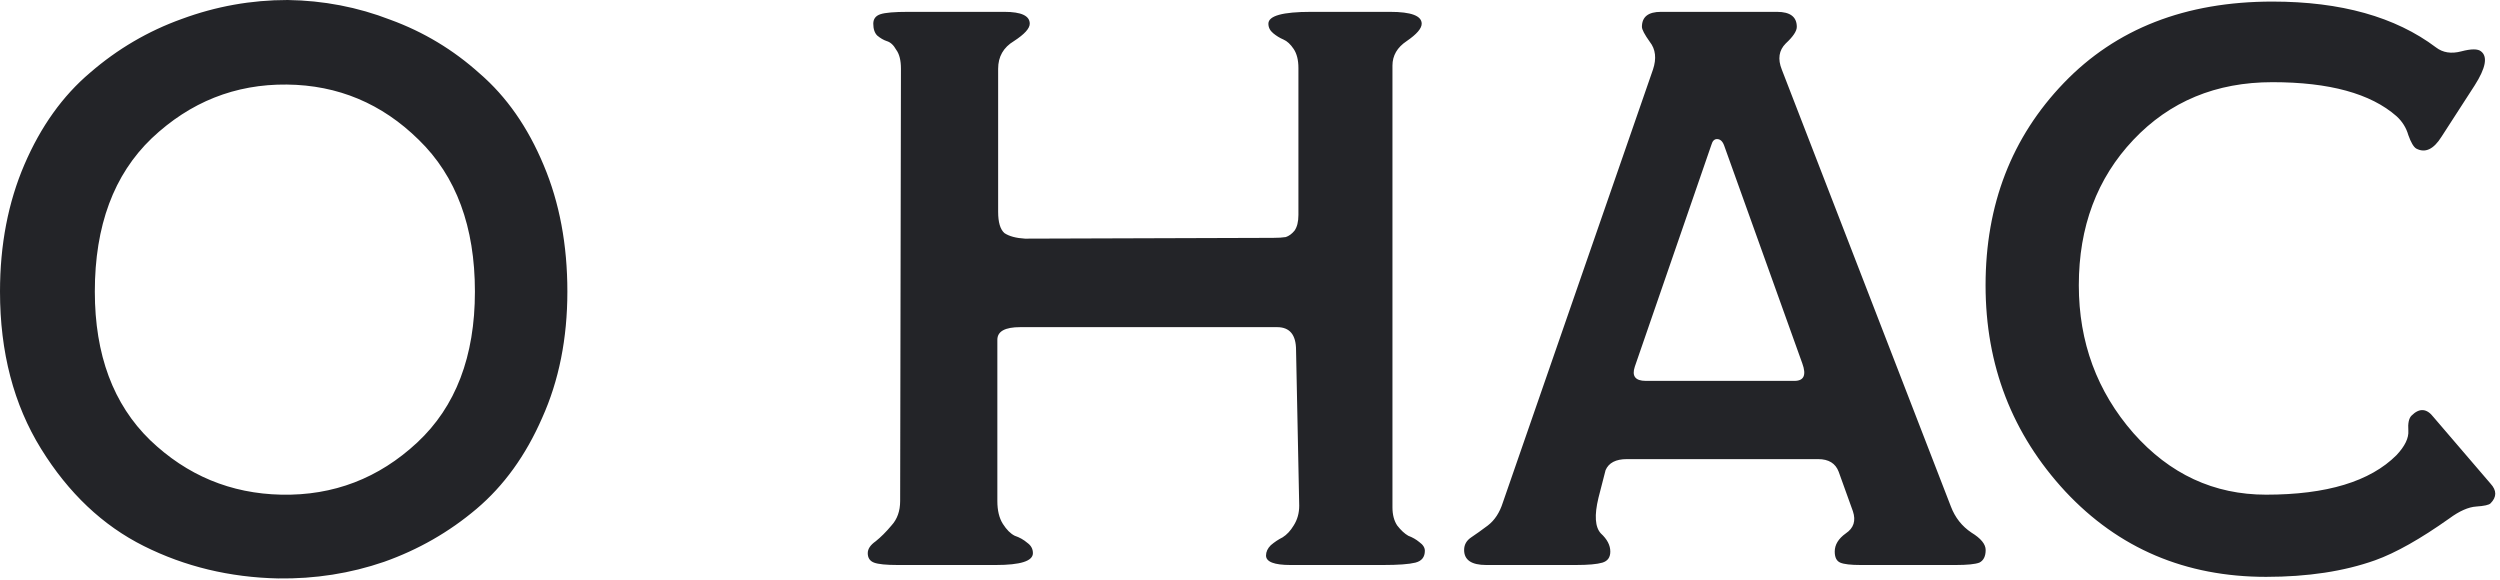 <?xml version="1.0" encoding="UTF-8"?> <svg xmlns="http://www.w3.org/2000/svg" width="608" height="141" viewBox="0 0 608 141" fill="none"> <path d="M-9.5457e-06 70.914C-9.5457e-06 59.512 1.986 49.198 5.958 39.973C9.929 30.749 15.246 23.318 21.909 17.68C28.571 11.915 36.002 7.559 44.202 4.612C52.529 1.537 61.113 -0 69.954 -0C78.666 0.128 86.994 1.729 94.937 4.804C103.009 7.751 110.247 12.107 116.653 17.872C123.188 23.51 128.376 30.941 132.22 40.166C136.064 49.262 137.985 59.512 137.985 70.914C137.985 82.317 135.936 92.567 131.836 101.663C127.864 110.76 122.547 118.127 115.885 123.764C109.222 129.401 101.727 133.693 93.4 136.64C85.2 139.459 76.616 140.804 67.647 140.676C55.86 140.42 44.97 137.793 34.977 132.796C24.983 127.8 16.656 119.92 9.993 109.158C3.331 98.396 -9.5457e-06 85.648 -9.5457e-06 70.914ZM23.062 70.914C23.062 86.289 27.546 98.332 36.514 107.044C45.483 115.628 56.117 120.048 68.416 120.305C81.1 120.561 92.118 116.333 101.471 107.621C110.824 98.909 115.5 86.673 115.5 70.914C115.5 55.156 110.952 42.856 101.856 34.016C92.887 25.175 82.189 20.691 69.761 20.563C57.206 20.435 46.251 24.791 36.899 33.631C27.674 42.472 23.062 54.899 23.062 70.914ZM218.341 137.409C215.522 137.409 213.6 137.217 212.575 136.832C211.551 136.448 211.038 135.679 211.038 134.526C211.038 133.501 211.679 132.54 212.96 131.643C214.241 130.618 215.522 129.337 216.803 127.8C218.213 126.262 218.917 124.276 218.917 121.842L219.11 16.72C219.11 14.669 218.725 13.132 217.957 12.107C217.316 10.954 216.547 10.249 215.65 9.993C214.882 9.737 214.113 9.289 213.344 8.648C212.704 8.007 212.383 7.046 212.383 5.765C212.383 4.612 212.96 3.843 214.113 3.459C215.266 3.075 217.508 2.882 220.839 2.882H244.285C248.385 2.882 250.435 3.843 250.435 5.765C250.435 6.918 249.154 8.328 246.591 9.993C244.029 11.531 242.748 13.773 242.748 16.72V51.504C242.748 54.066 243.26 55.796 244.285 56.693C245.438 57.462 247.104 57.91 249.282 58.038L309.627 57.846C310.908 57.846 311.933 57.782 312.701 57.654C313.47 57.398 314.175 56.885 314.815 56.116C315.456 55.22 315.776 53.938 315.776 52.273V16.527C315.776 14.605 315.392 13.068 314.623 11.915C313.855 10.762 313.022 9.993 312.125 9.609C311.228 9.224 310.395 8.712 309.627 8.071C308.858 7.431 308.473 6.662 308.473 5.765C308.473 3.843 311.933 2.882 318.851 2.882H338.069C343.194 2.882 345.756 3.843 345.756 5.765C345.756 6.918 344.539 8.328 342.105 9.993C339.799 11.531 338.646 13.517 338.646 15.951V123.38C338.646 125.173 339.03 126.647 339.799 127.8C340.696 128.953 341.593 129.786 342.489 130.298C343.514 130.682 344.411 131.195 345.18 131.836C346.077 132.476 346.525 133.181 346.525 133.949C346.525 135.487 345.756 136.448 344.219 136.832C342.682 137.217 340.055 137.409 336.34 137.409H313.855C309.883 137.409 307.897 136.64 307.897 135.103C307.897 134.206 308.281 133.373 309.05 132.604C309.947 131.836 310.908 131.195 311.933 130.682C312.958 130.042 313.855 129.081 314.623 127.8C315.52 126.39 315.969 124.789 315.969 122.995L315.2 85.136C315.2 81.42 313.662 79.562 310.587 79.562H248.129C244.413 79.562 242.556 80.587 242.556 82.637V121.842C242.556 124.148 243.004 126.006 243.901 127.415C244.798 128.825 245.759 129.786 246.784 130.298C247.937 130.682 248.962 131.259 249.858 132.028C250.755 132.668 251.204 133.501 251.204 134.526C251.204 136.448 248.193 137.409 242.171 137.409H218.341ZM361.455 137.409C357.868 137.409 356.074 136.192 356.074 133.757C356.074 132.476 356.651 131.451 357.804 130.682C358.957 129.914 360.302 128.953 361.84 127.8C363.505 126.519 364.722 124.661 365.491 122.226L402.005 16.912C402.902 14.221 402.646 11.979 401.237 10.185C399.955 8.392 399.315 7.175 399.315 6.534C399.315 4.1 400.852 2.882 403.927 2.882H432.178C435.381 2.882 436.982 4.1 436.982 6.534C436.982 7.559 436.085 8.904 434.292 10.57C432.626 12.235 432.306 14.349 433.331 16.912L474.457 123.187C475.482 125.878 477.148 127.992 479.454 129.529C481.76 130.939 482.913 132.348 482.913 133.757C482.913 135.295 482.401 136.32 481.376 136.832C480.351 137.217 478.429 137.409 475.61 137.409H452.549C450.114 137.409 448.449 137.217 447.552 136.832C446.655 136.448 446.207 135.551 446.207 134.142C446.207 132.476 447.104 131.003 448.897 129.722C450.819 128.44 451.396 126.647 450.627 124.34L447.168 114.731C446.399 112.682 444.733 111.657 442.171 111.657H395.663C392.973 111.657 391.243 112.553 390.474 114.347L388.745 121.073C387.72 125.301 387.912 128.184 389.321 129.722C390.859 131.131 391.628 132.604 391.628 134.142C391.628 135.551 390.987 136.448 389.706 136.832C388.424 137.217 386.246 137.409 383.172 137.409H361.455ZM400.276 92.631H436.406C438.712 92.631 439.352 91.221 438.327 88.403L419.301 35.361C418.917 34.336 418.341 33.824 417.572 33.824C416.931 33.824 416.483 34.272 416.227 35.169L397.585 89.171C396.816 91.478 397.713 92.631 400.276 92.631ZM551.115 140.291C531.512 140.291 515.241 133.373 502.301 119.536C489.361 105.571 482.891 88.851 482.891 69.377C482.891 49.775 489.233 33.375 501.916 20.179C514.6 6.982 531.512 0.384 552.652 0.384C569.308 0.384 582.568 4.1 592.433 11.531C594.099 12.812 596.149 13.132 598.583 12.492C601.017 11.851 602.619 11.851 603.388 12.492C605.053 13.773 604.541 16.527 601.85 20.755L593.779 33.247C591.857 36.322 589.807 37.283 587.629 36.13C586.988 35.745 586.348 34.656 585.707 32.863C585.195 31.069 584.234 29.532 582.824 28.25C576.547 22.741 566.489 19.986 552.652 19.986C538.943 19.986 527.669 24.663 518.828 34.016C509.988 43.368 505.568 55.156 505.568 69.377C505.568 83.214 509.988 95.193 518.828 105.315C527.669 115.308 538.431 120.305 551.115 120.305C565.848 120.305 576.418 117.102 582.824 110.696C584.874 108.518 585.835 106.532 585.707 104.738C585.579 102.944 585.835 101.727 586.476 101.087C588.398 99.165 590.191 99.293 591.857 101.471L605.694 117.614C607.231 119.28 607.231 120.881 605.694 122.419C605.31 122.803 604.156 123.059 602.235 123.187C600.313 123.316 598.135 124.276 595.701 126.07C588.654 131.067 582.632 134.462 577.636 136.256C570.076 138.946 561.236 140.291 551.115 140.291Z" fill="#232428"></path> </svg> 